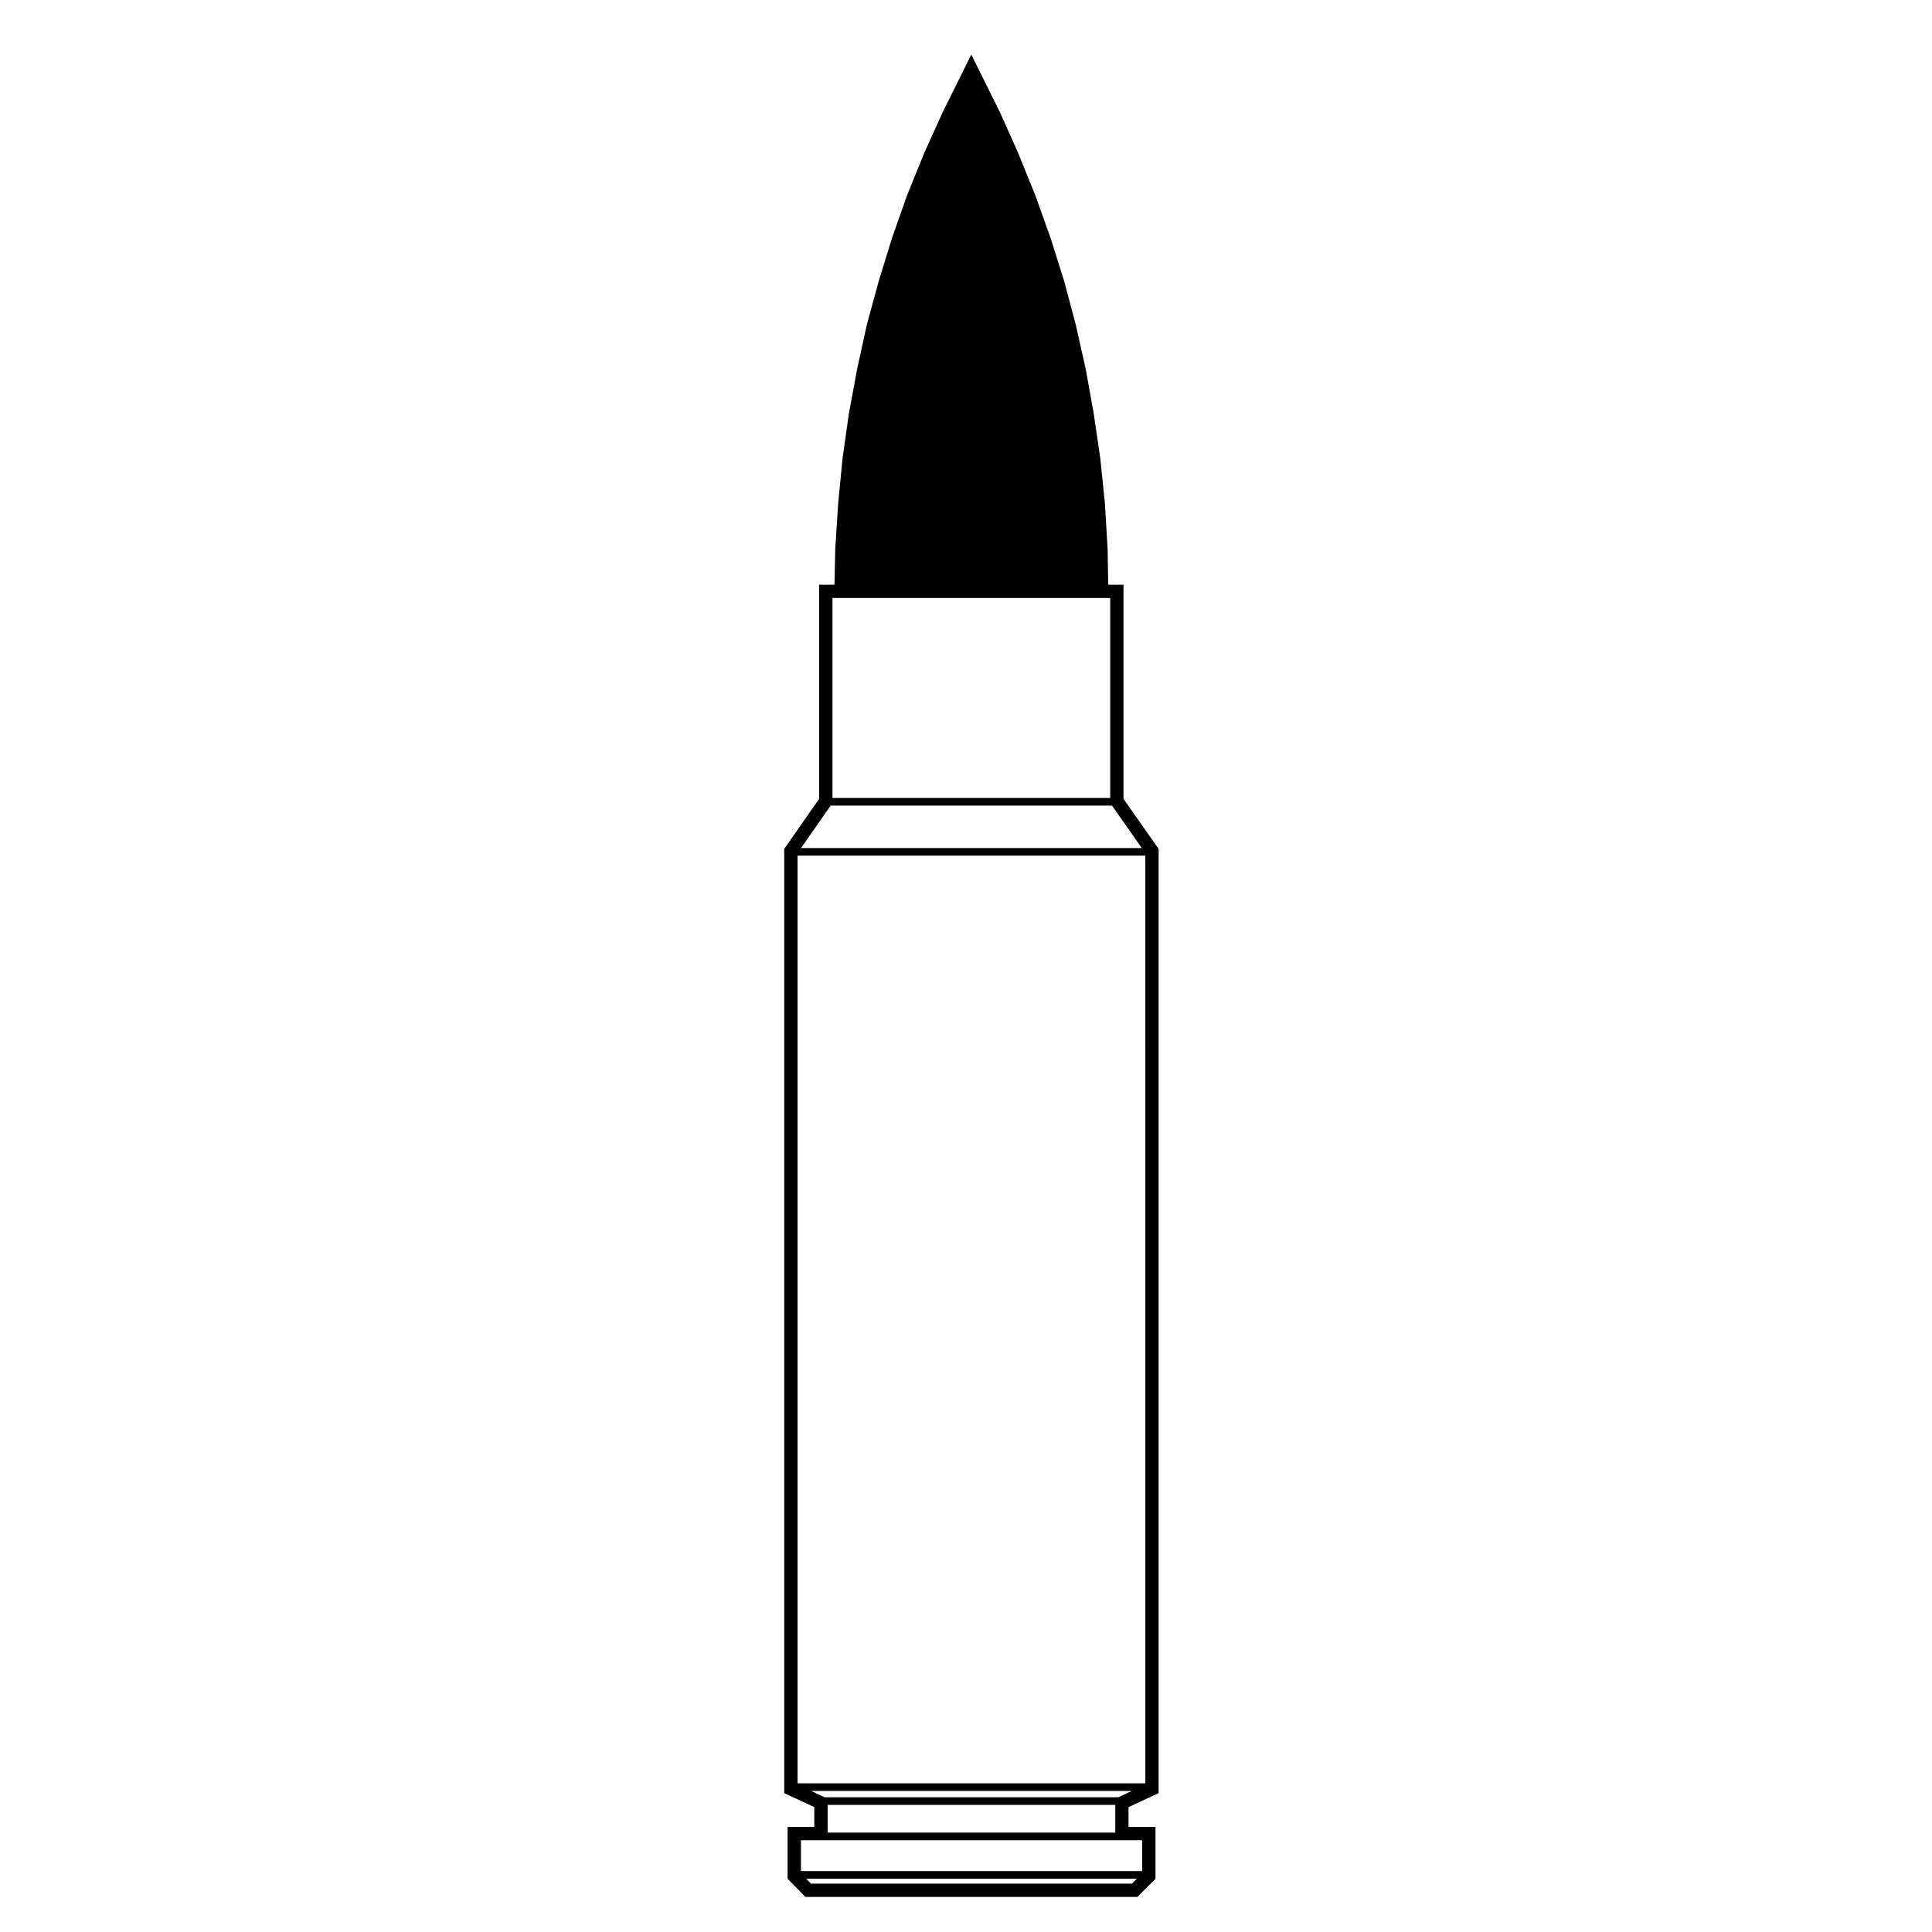 <?xml version="1.0" encoding="UTF-8"?>
<!-- Uploaded to: ICON Repo, www.svgrepo.com, Generator: ICON Repo Mixer Tools -->
<svg fill="#000000" width="800px" height="800px" version="1.1" viewBox="144 144 512 512" xmlns="http://www.w3.org/2000/svg">
 <path d="m441.74 298.95h-4.055l-0.152-9.387-0.711-12.027-1.219-11.969-1.734-11.844-2.121-11.812-2.637-11.773-3.078-11.574-3.602-11.457-4.055-11.32-4.5-11.125-4.887-10.922-5.332-10.742-2.246-4.539-2.258 4.539-5.289 10.652-4.945 10.922-4.516 11.125-3.996 11.336-3.531 11.441-3.152 11.559-2.578 11.793-2.188 11.812-1.676 11.836-1.16 11.969-0.766 12-0.207 9.508h-4.07v56.754l-8.797 12.609-0.453 0.648v250.24l1.461 0.68 6.508 3.023v5.246h-7.074v13.742l0.719 0.734 3.254 3.316 0.742 0.754h87.992l0.734-0.734 3.316-3.32 0.734-0.734v-13.758h-7.144v-5.246l6.508-3.023 1.461-0.68v-1.605l0.004-247.84v-0.797l-0.457-0.648-8.852-12.609v-56.75zm-77.129 3.527h2.988 0.02 67.59 0.016 2.992v53.004h-73.609v-53.004zm79.363 340.71h-85.051l-1.273-1.301h87.621zm2.723-11.508v8.188h-90.441v-8.188zm-83.363-2.016v-7.352h76.223v7.352zm77.008-9.363h-77.797l-3.621-1.684h85.039zm7.184-3.703h-92.164v-245.84h92.16zm-0.934-247.85h-90.309l7.844-11.246h74.566z"/>
</svg>